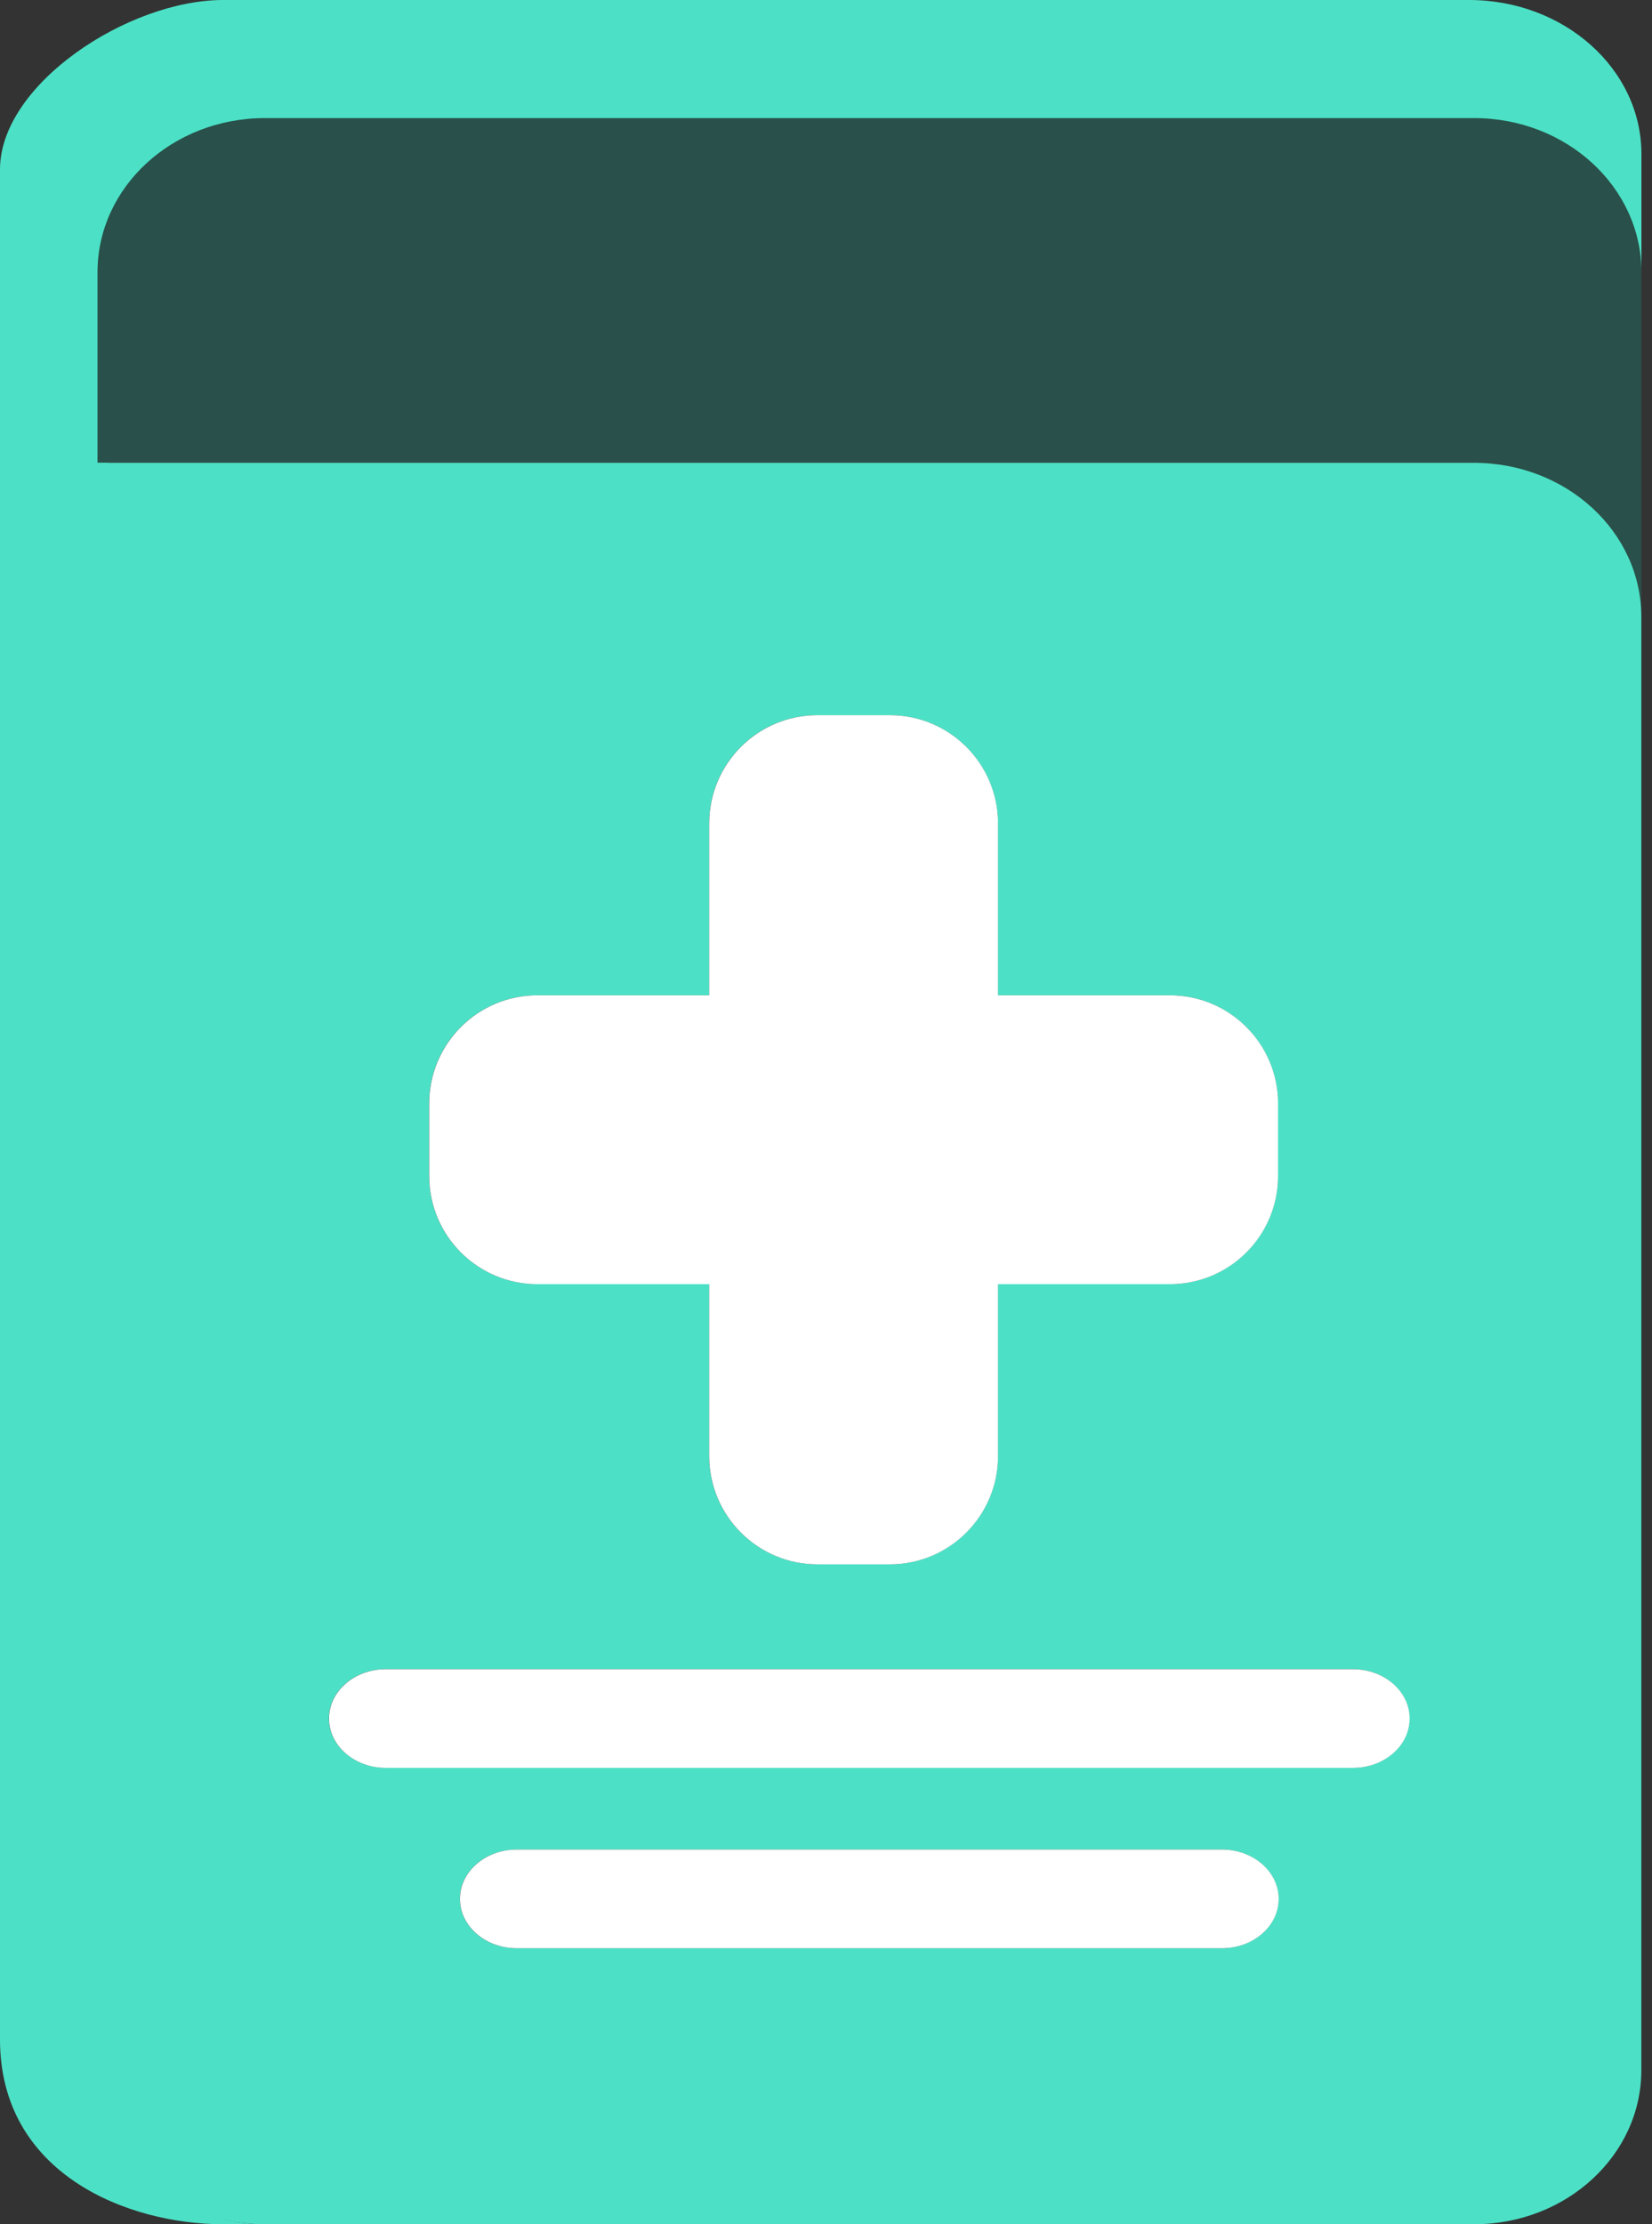 <svg width="52" height="70" viewBox="0 0 52 70" fill="none" xmlns="http://www.w3.org/2000/svg">
<rect x="0" y="0" width="52" height="70" fill="#333333" stroke="none"/>
<path d="M46.239 0H7.027C4.029 0 0 2.655 0 5.332C0 5.332 0 59.942 0 64.184C0 68.426 4.029 70 7.027 70H8.338C5.429 70 3.607 67.829 3.607 65.152L3.415 14.565C3.415 14.565 3.062 14.565 3.07 14.565V8.565C3.07 5.887 5.429 3.717 8.338 3.717H46.399C49.308 3.717 51.667 5.887 51.667 8.565V4.848C51.667 2.171 49.237 0 46.239 0Z" fill="#4CE1C6"/>
<path opacity="0.2" d="M46.396 3.715H8.335C5.426 3.715 3.067 5.886 3.067 8.563V14.563C3.251 14.563 5.545 14.563 8.335 14.563H46.396C49.305 14.563 51.664 16.734 51.664 19.412V8.564C51.664 5.886 49.306 3.715 46.396 3.715Z" fill="#00C6A7"/>
<path d="M46.396 14.565H8.335C5.545 14.565 3.25 14.565 3.067 14.565C3.059 14.565 3.053 14.565 3.053 14.565L3.067 65.152C3.067 67.829 5.426 70 8.335 70H44.753H46.396C49.305 70 51.664 67.829 51.664 65.152V51.974V48.257V19.413C51.664 16.736 49.305 14.565 46.396 14.565ZM13.505 34.728C13.505 32.847 15.031 31.322 16.912 31.322H22.32V25.913C22.32 24.031 23.845 22.506 25.726 22.506H26.037H28.004C29.886 22.506 31.411 24.031 31.411 25.913V31.322H36.818C38.7 31.322 40.225 32.847 40.225 34.728V37.007C40.225 38.889 38.7 40.414 36.818 40.414H31.411V45.823C31.411 47.705 29.886 49.231 28.004 49.231H26.037H25.726C23.845 49.231 22.32 47.705 22.32 45.823V40.414H16.912C15.031 40.414 13.505 38.889 13.505 37.007V34.728V34.728ZM12.139 52.529H42.578C43.565 52.529 44.366 53.225 44.366 54.083C44.366 54.941 43.565 55.636 42.578 55.636H12.139C11.152 55.636 10.351 54.941 10.351 54.083C10.351 53.225 11.152 52.529 12.139 52.529ZM38.457 61.314H16.261C15.273 61.314 14.473 60.618 14.473 59.76C14.473 58.902 15.273 58.207 16.261 58.207H38.457C39.444 58.207 40.245 58.902 40.245 59.76C40.245 60.618 39.444 61.314 38.457 61.314Z" fill="#4CE1C6"/>
<path d="M16.915 40.415H22.323V45.824C22.323 47.706 23.849 49.232 25.73 49.232H26.04H28.008C29.889 49.232 31.414 47.706 31.414 45.824V40.415H36.822C38.704 40.415 40.229 38.89 40.229 37.009V34.73C40.229 32.849 38.704 31.323 36.822 31.323H31.414V25.915C31.414 24.032 29.889 22.507 28.008 22.507H26.04H25.73C23.849 22.507 22.323 24.032 22.323 25.915V31.323H16.915C15.035 31.323 13.509 32.849 13.509 34.73V37.009C13.509 38.89 15.035 40.415 16.915 40.415Z" fill="white"/>
<path d="M12.144 55.638H42.583C43.571 55.638 44.371 54.943 44.371 54.084C44.371 53.227 43.571 52.531 42.583 52.531H12.144C11.157 52.531 10.356 53.227 10.356 54.084C10.356 54.943 11.157 55.638 12.144 55.638Z" fill="white"/>
<path d="M38.462 58.207H16.265C15.278 58.207 14.477 58.903 14.477 59.761C14.477 60.618 15.278 61.314 16.265 61.314H38.462C39.449 61.314 40.249 60.618 40.249 59.761C40.249 58.903 39.449 58.207 38.462 58.207Z" fill="white"/>
</svg>
